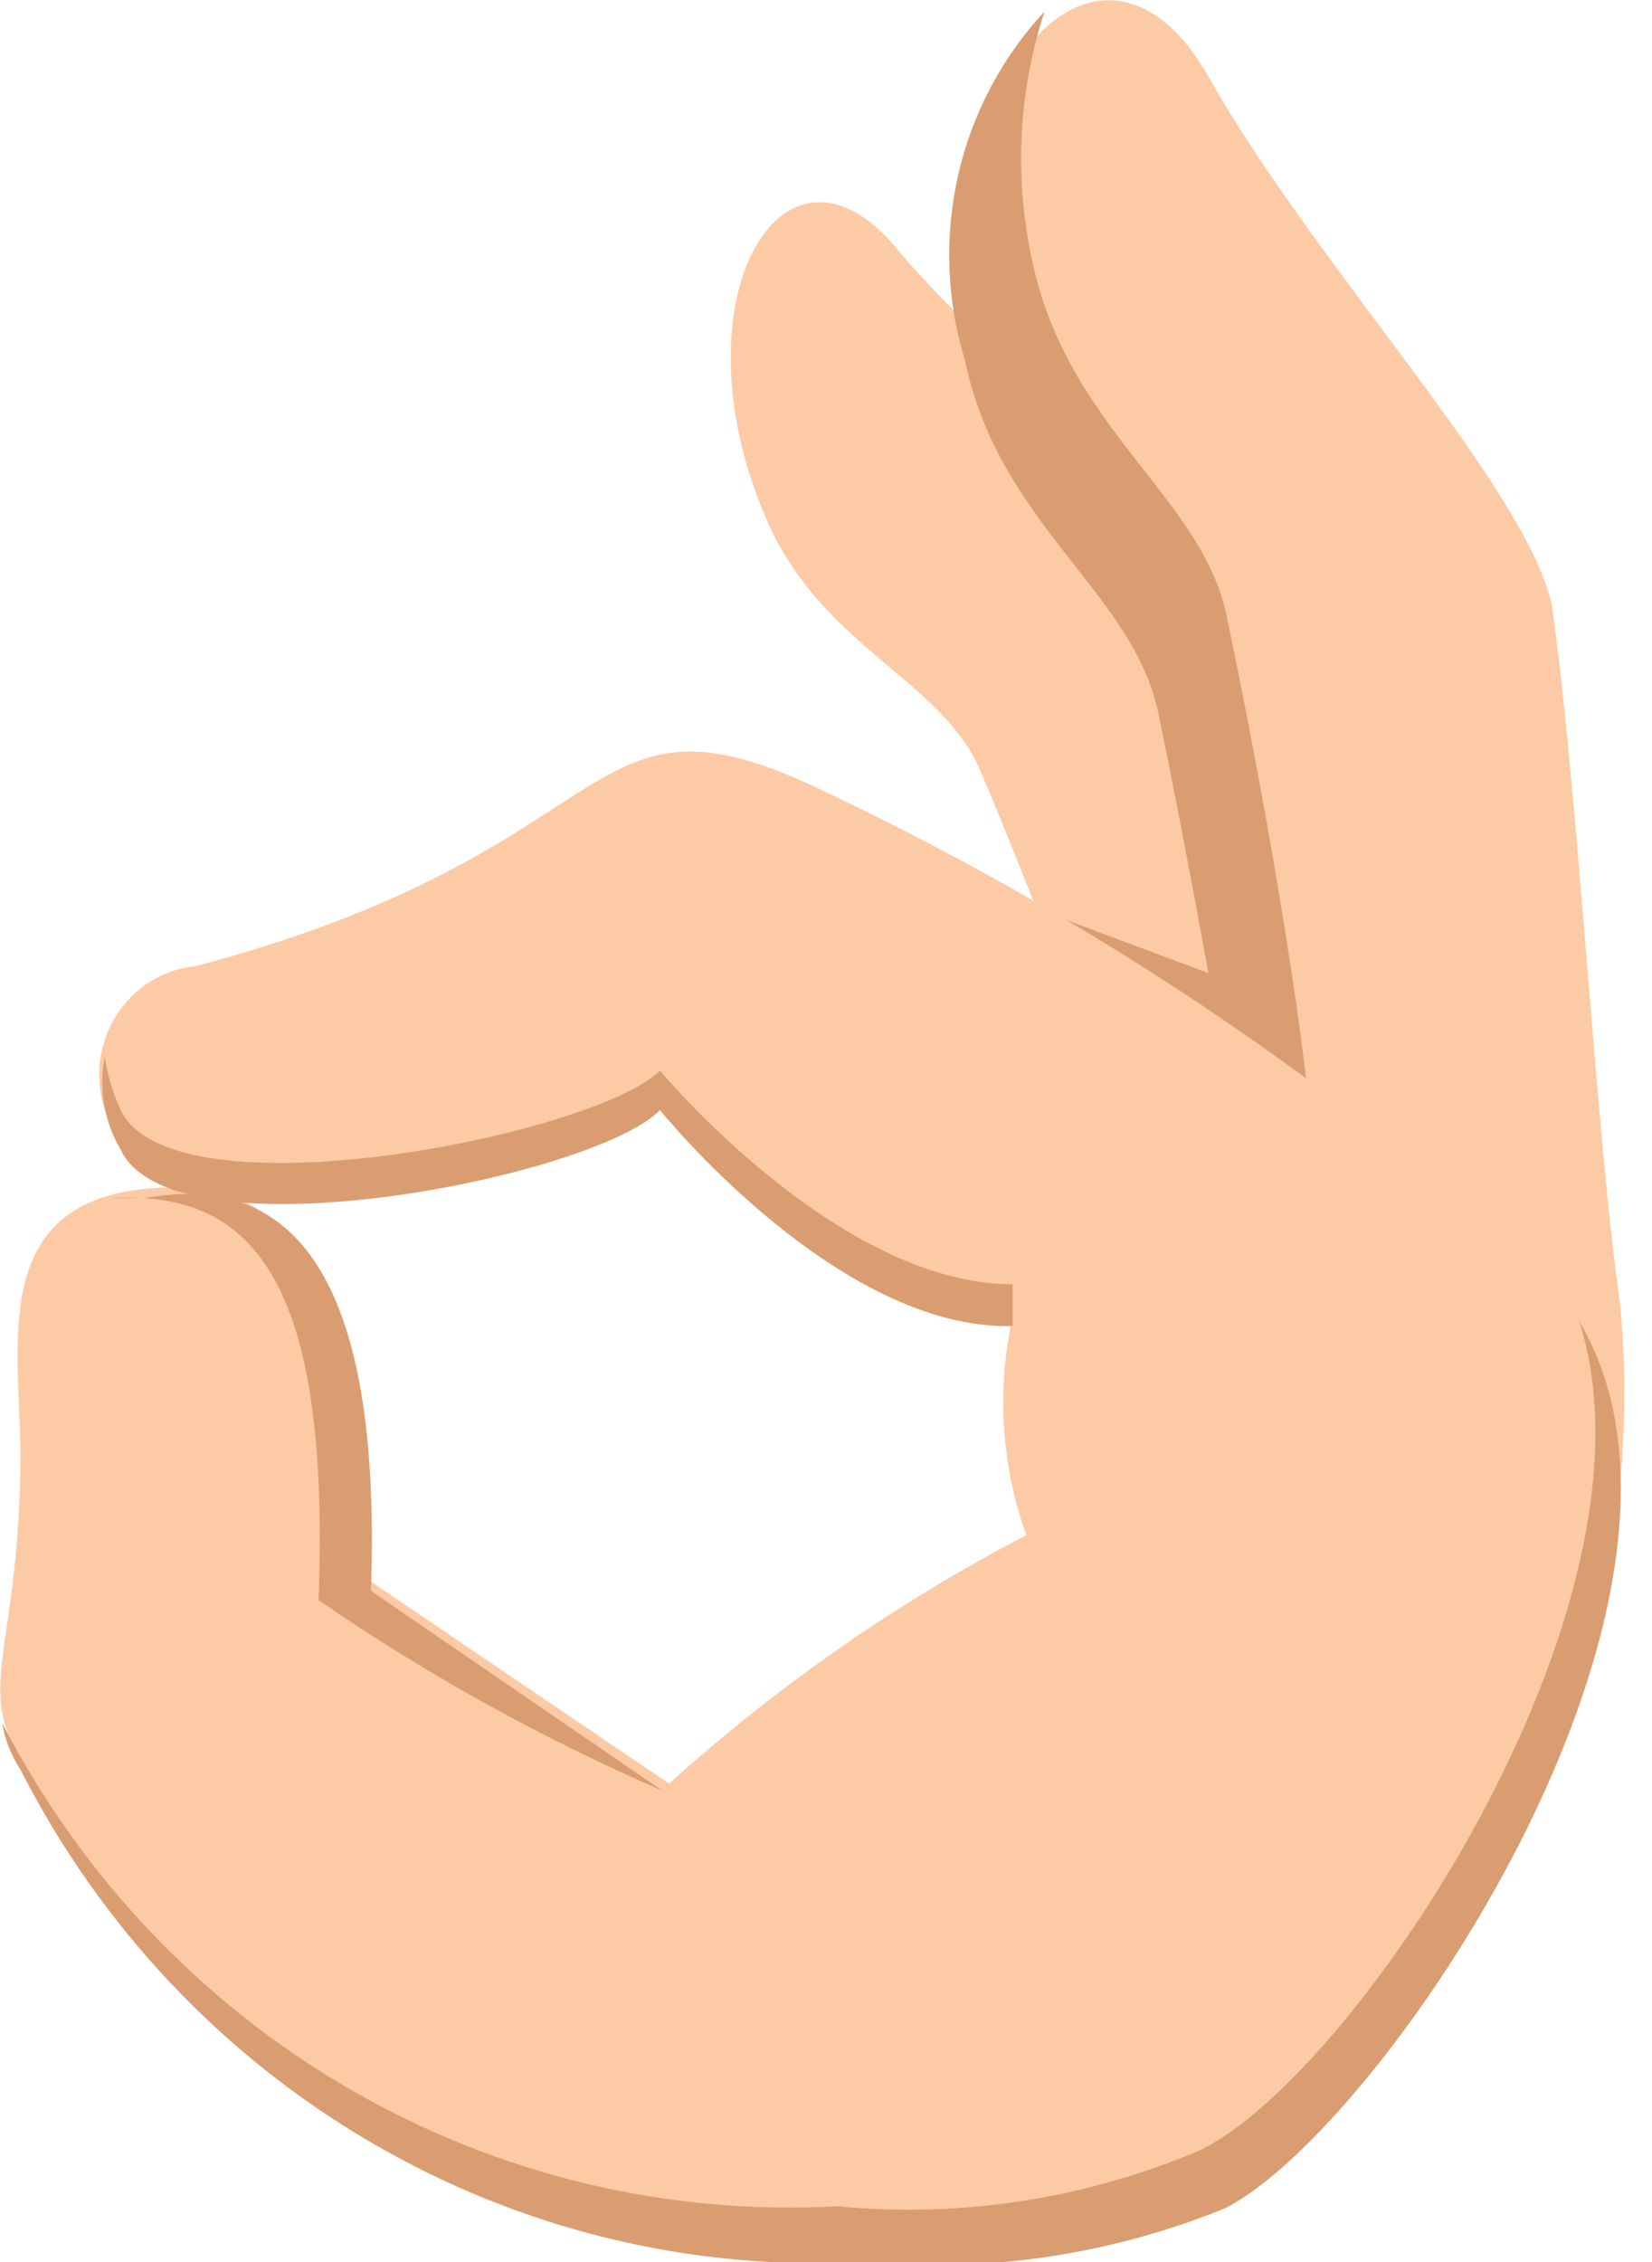 <svg width="19" height="26" viewBox="0 0 19 26" fill="none" xmlns="http://www.w3.org/2000/svg">
<g clip-path="url(#clip0_826_20152)">
<path d="M16.515 13.32L13.715 15.349C13.715 15.349 12.328 11.318 11.254 8.809C10.783 7.795 9.448 7.421 8.82 5.979C7.721 3.47 9.003 1.281 10.312 2.856C11.621 4.431 14.029 6.006 14.447 7.047C15.076 8.809 16.515 13.32 16.515 13.32Z" fill="#FCCAA5"/>
<path d="M18.635 15.002C18.826 17.093 18.426 19.195 17.483 21.062C16.409 19.758 15.527 18.301 14.866 16.737C14.866 16.737 14.185 11.559 13.505 8.275C13.217 6.914 11.673 6.14 11.28 4.244C10.574 0.961 12.641 -1.335 13.898 0.881C15.154 3.096 17.562 5.606 17.85 6.967C18.164 9.209 18.347 13 18.635 15.002Z" fill="#FCCAA5"/>
<path d="M15.023 12.413C15.023 12.413 14.814 10.464 14.107 7.074C13.819 5.713 12.301 4.938 11.882 3.043C11.661 2.08 11.706 1.072 12.013 0.133C11.525 0.657 11.182 1.304 11.021 2.008C10.86 2.712 10.886 3.447 11.097 4.138C11.49 6.033 13.034 6.807 13.322 8.195C13.61 9.583 13.898 11.185 13.898 11.185L11.752 10.384L15.023 12.413Z" fill="#DA9D71"/>
<path d="M17.614 14.495C15.205 12.339 12.508 10.542 9.605 9.156C6.596 7.661 7.407 9.743 2.251 11.105C2.034 11.126 1.826 11.207 1.649 11.337C1.472 11.468 1.333 11.644 1.245 11.848C1.157 12.052 1.124 12.276 1.149 12.497C1.174 12.718 1.256 12.929 1.387 13.107C1.963 14.388 6.831 13.427 7.59 12.653C7.59 12.653 9.605 15.189 11.647 15.136C11.461 15.97 11.515 16.841 11.804 17.645C10.322 18.417 8.942 19.377 7.695 20.501L4.266 18.179C4.004 14.548 3.376 13.48 1.649 13.667C-0.078 13.854 0.209 15.376 0.236 16.657C0.236 18.953 -0.288 19.326 0.236 20.234C1.147 22.026 2.545 23.512 4.262 24.515C5.979 25.519 7.943 25.997 9.92 25.893C11.335 26.023 12.76 25.813 14.081 25.279C15.992 24.425 20.703 17.378 17.614 14.495Z" fill="#FCCAA5"/>
<path d="M18.164 15.189C19.211 18.472 15.547 23.891 13.793 24.719C12.478 25.276 11.05 25.496 9.632 25.359C7.678 25.467 5.734 25.002 4.032 24.018C2.329 23.034 0.939 21.572 0.026 19.807C0.057 19.998 0.129 20.18 0.236 20.341C1.147 22.132 2.545 23.619 4.262 24.622C5.979 25.626 7.943 26.104 9.92 26C11.335 26.13 12.76 25.92 14.081 25.386C15.861 24.505 20.049 18.366 18.164 15.189Z" fill="#DA9D71"/>
<path d="M3.664 18.392C4.91 19.249 6.233 19.982 7.616 20.581L4.266 18.285C4.397 14.628 3.35 13.454 1.649 13.774C1.527 13.759 1.404 13.759 1.282 13.774C2.983 13.667 3.795 14.842 3.664 18.392Z" fill="#DA9D71"/>
<path d="M7.591 12.76C7.591 12.76 9.632 15.296 11.647 15.242V14.762C9.632 14.762 7.591 12.306 7.591 12.306C6.832 13.053 1.99 14.014 1.388 12.76C1.298 12.565 1.236 12.358 1.204 12.146C1.132 12.513 1.198 12.894 1.388 13.214C1.99 14.495 6.832 13.534 7.591 12.76Z" fill="#DA9D71"/>
</g>
<defs>
<clipPath id="clip0_826_20152">
<rect width="18.688" height="26" fill="white"/>
</clipPath>
</defs>
</svg>
